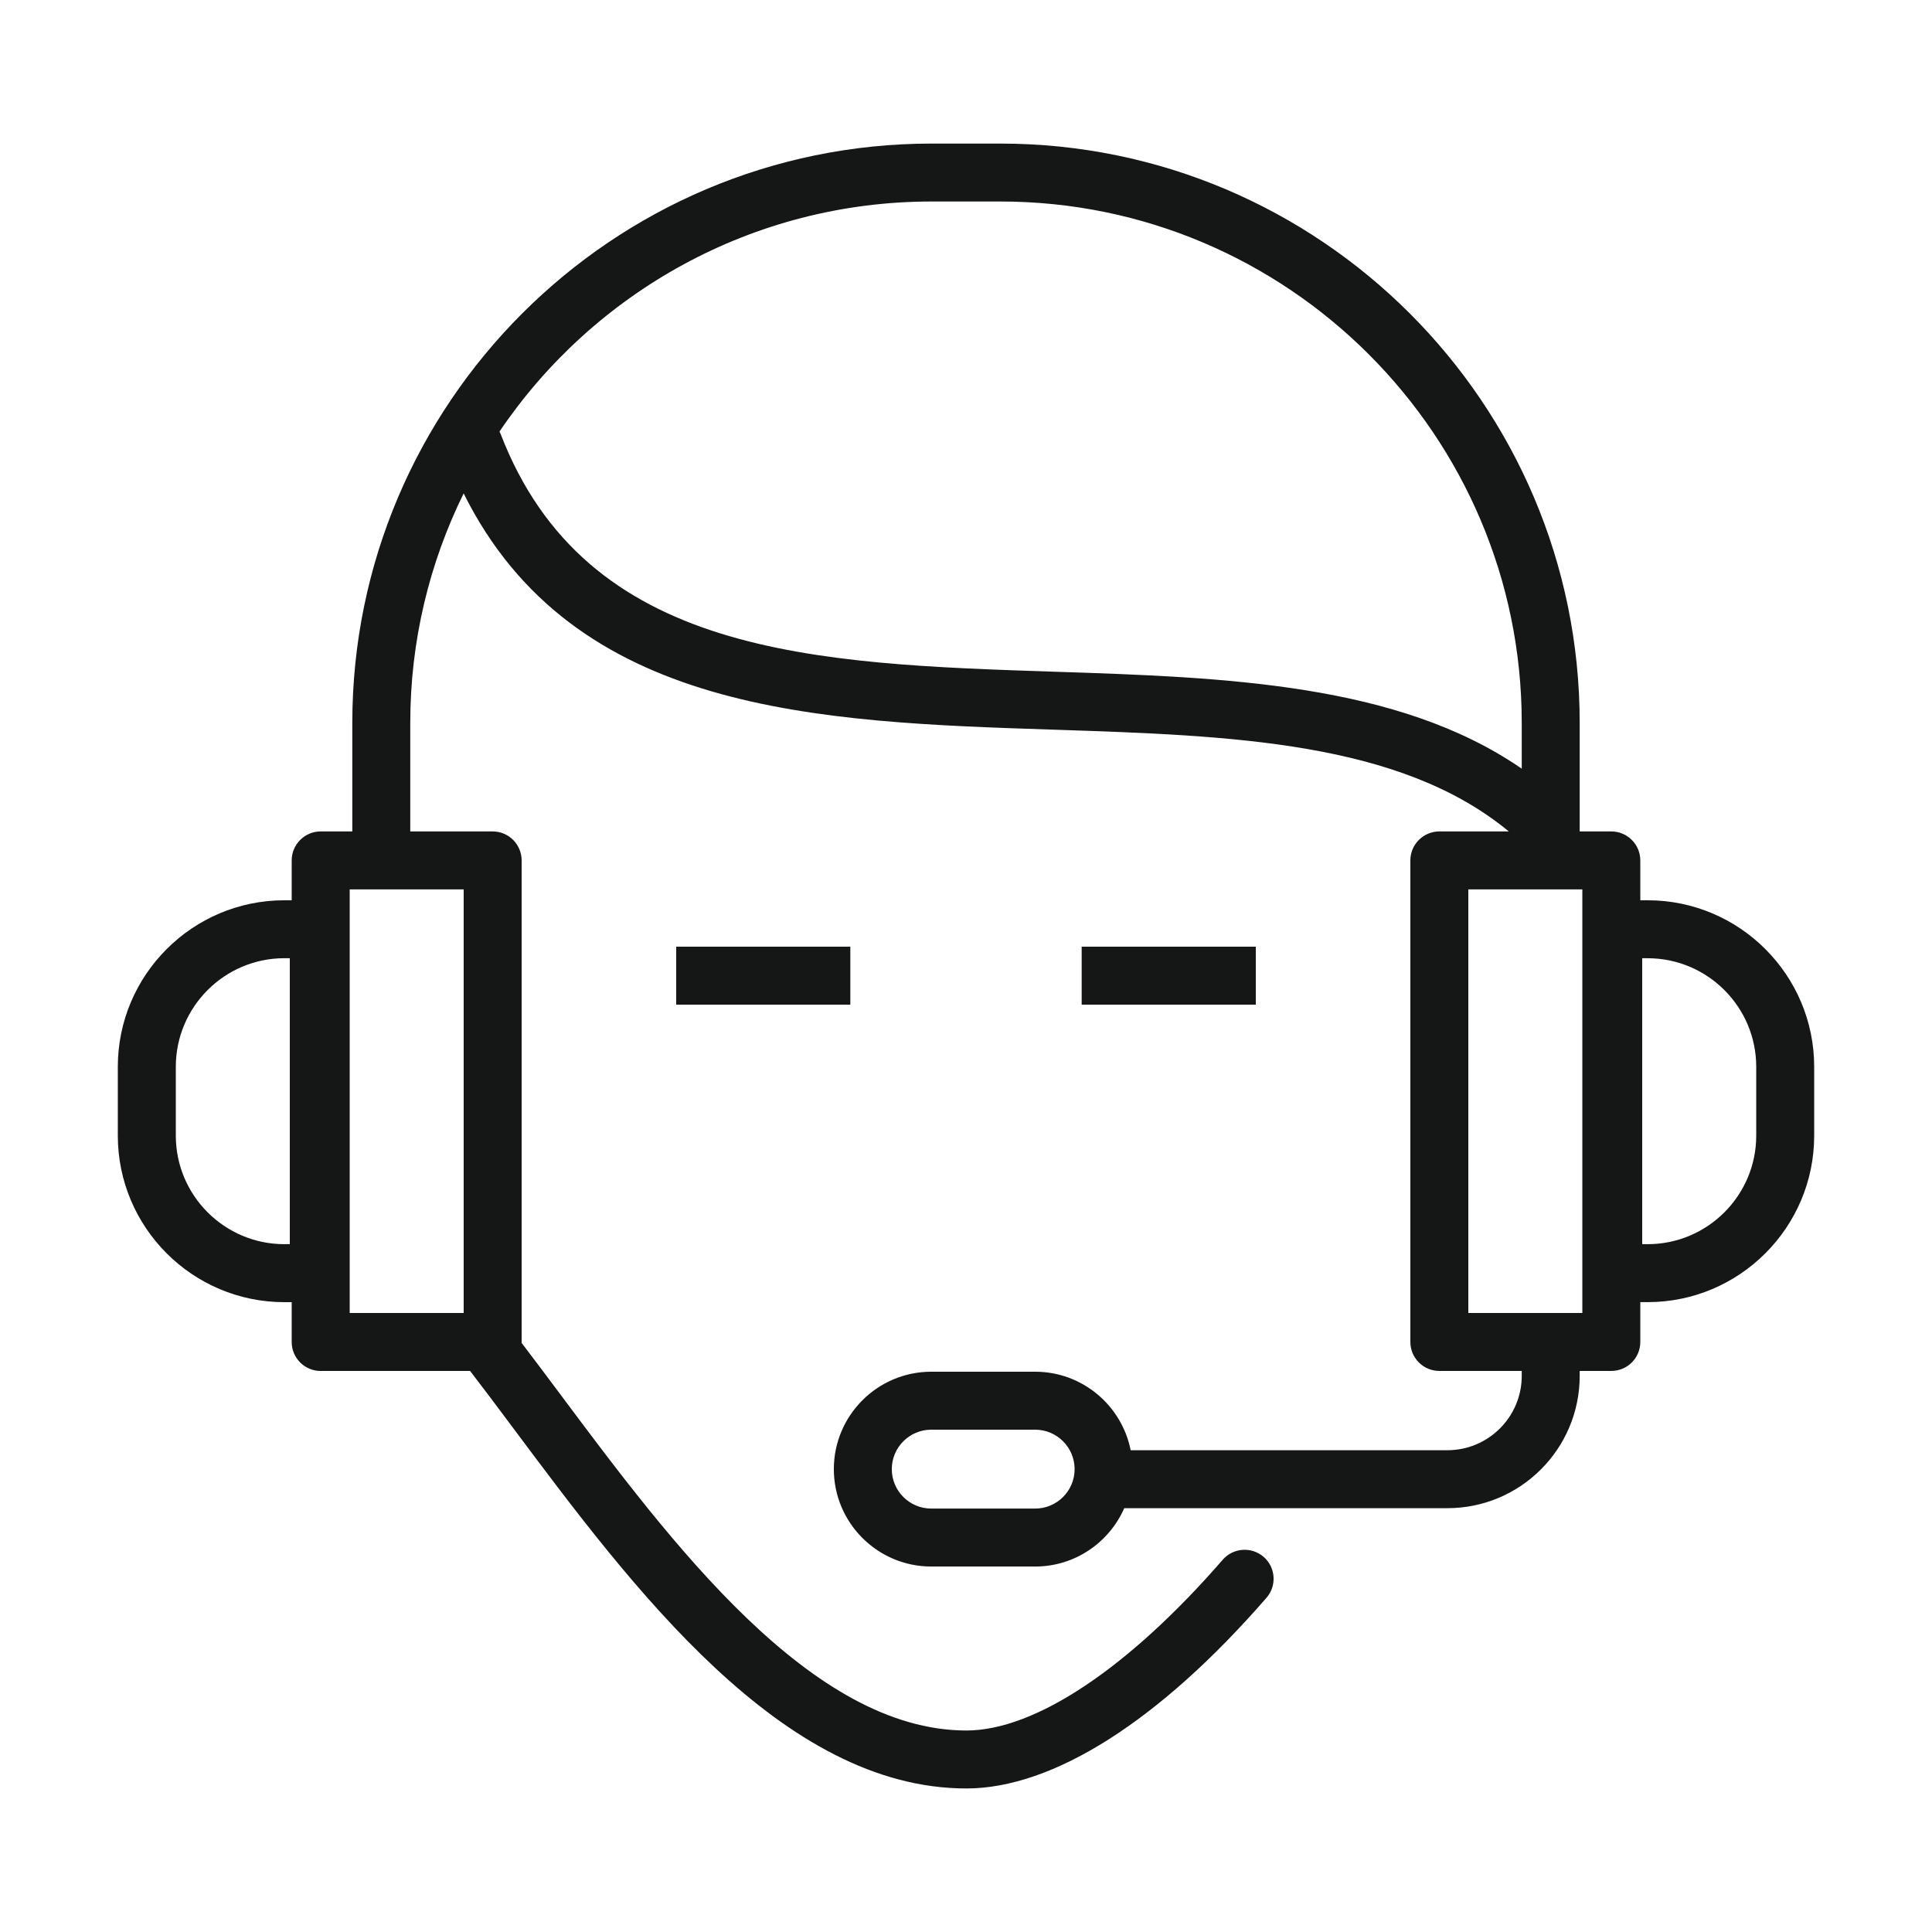 <svg width="54" height="54" viewBox="0 0 54 54" fill="none" xmlns="http://www.w3.org/2000/svg">
<path d="M46.052 25.163H45.847V24.049C45.847 23.602 45.484 23.239 45.037 23.239H44.153V20.207C44.153 11.277 36.888 4.013 27.959 4.013H26.041C17.112 4.013 9.847 11.277 9.847 20.207V23.239H8.963C8.516 23.239 8.153 23.602 8.153 24.049V25.163H7.948C5.381 25.163 3.293 27.251 3.293 29.817V31.741C3.293 34.308 5.381 36.396 7.948 36.396H8.153V37.509C8.153 37.957 8.516 38.319 8.963 38.319H13.14C13.523 38.818 13.918 39.343 14.331 39.898C17.687 44.393 21.863 49.988 27.012 49.988C29.433 49.988 32.413 48.096 35.399 44.658C35.692 44.321 35.657 43.809 35.319 43.515C34.981 43.223 34.47 43.258 34.176 43.595C31.541 46.628 28.93 48.368 27.012 48.368C22.675 48.368 18.768 43.135 15.63 38.93C15.266 38.443 14.918 37.979 14.578 37.533C14.578 37.525 14.58 37.517 14.58 37.509V24.049C14.58 23.602 14.217 23.239 13.77 23.239H11.467V20.207C11.467 17.905 12.005 15.729 12.959 13.791C16.026 19.949 22.848 20.178 29.46 20.395C34.427 20.559 39.122 20.72 42.172 23.239H40.23C39.783 23.239 39.42 23.602 39.42 24.049V37.508C39.42 37.956 39.783 38.318 40.23 38.318H42.533V38.457C42.533 39.602 41.601 40.534 40.457 40.534H31.602C31.355 39.285 30.253 38.34 28.933 38.34H26.029C24.528 38.34 23.306 39.561 23.306 41.063C23.306 42.564 24.528 43.785 26.029 43.785H28.933C30.046 43.785 31.002 43.112 31.423 42.154H40.457C42.495 42.154 44.153 40.496 44.153 38.457V38.318H45.037C45.485 38.318 45.847 37.956 45.847 37.508V36.395H46.053C48.619 36.395 50.707 34.307 50.707 31.741V29.817C50.707 27.251 48.619 25.163 46.052 25.163ZM8.1 34.775H7.949C6.275 34.775 4.914 33.414 4.914 31.741V29.817C4.914 28.143 6.275 26.782 7.949 26.782H8.1V34.775ZM12.96 36.698H9.774V24.859H12.96V36.698ZM28.933 42.165H26.029C25.421 42.165 24.926 41.671 24.926 41.063C24.926 40.455 25.421 39.96 26.029 39.96H28.933C29.541 39.96 30.036 40.455 30.036 41.063C30.036 41.671 29.541 42.165 28.933 42.165ZM13.988 12.119C13.98 12.099 13.969 12.082 13.96 12.063C16.581 8.186 21.019 5.632 26.041 5.632H27.959C35.995 5.632 42.533 12.17 42.533 20.206V21.485C39.076 19.098 34.224 18.931 29.515 18.776C22.761 18.554 16.383 18.344 13.988 12.119ZM44.227 36.698H41.04V24.859H44.227V36.698ZM49.087 31.741C49.087 33.414 47.725 34.775 46.052 34.775H45.9V26.783H46.052C47.725 26.783 49.087 28.144 49.087 29.817V31.741Z" fill="#151616"/>
<path d="M23.767 26.46H18.9V28.08H23.767V26.46Z" fill="#151616"/>
<path d="M35.1 26.46H30.233V28.08H35.1V26.46Z" fill="#151616"/>
</svg>
